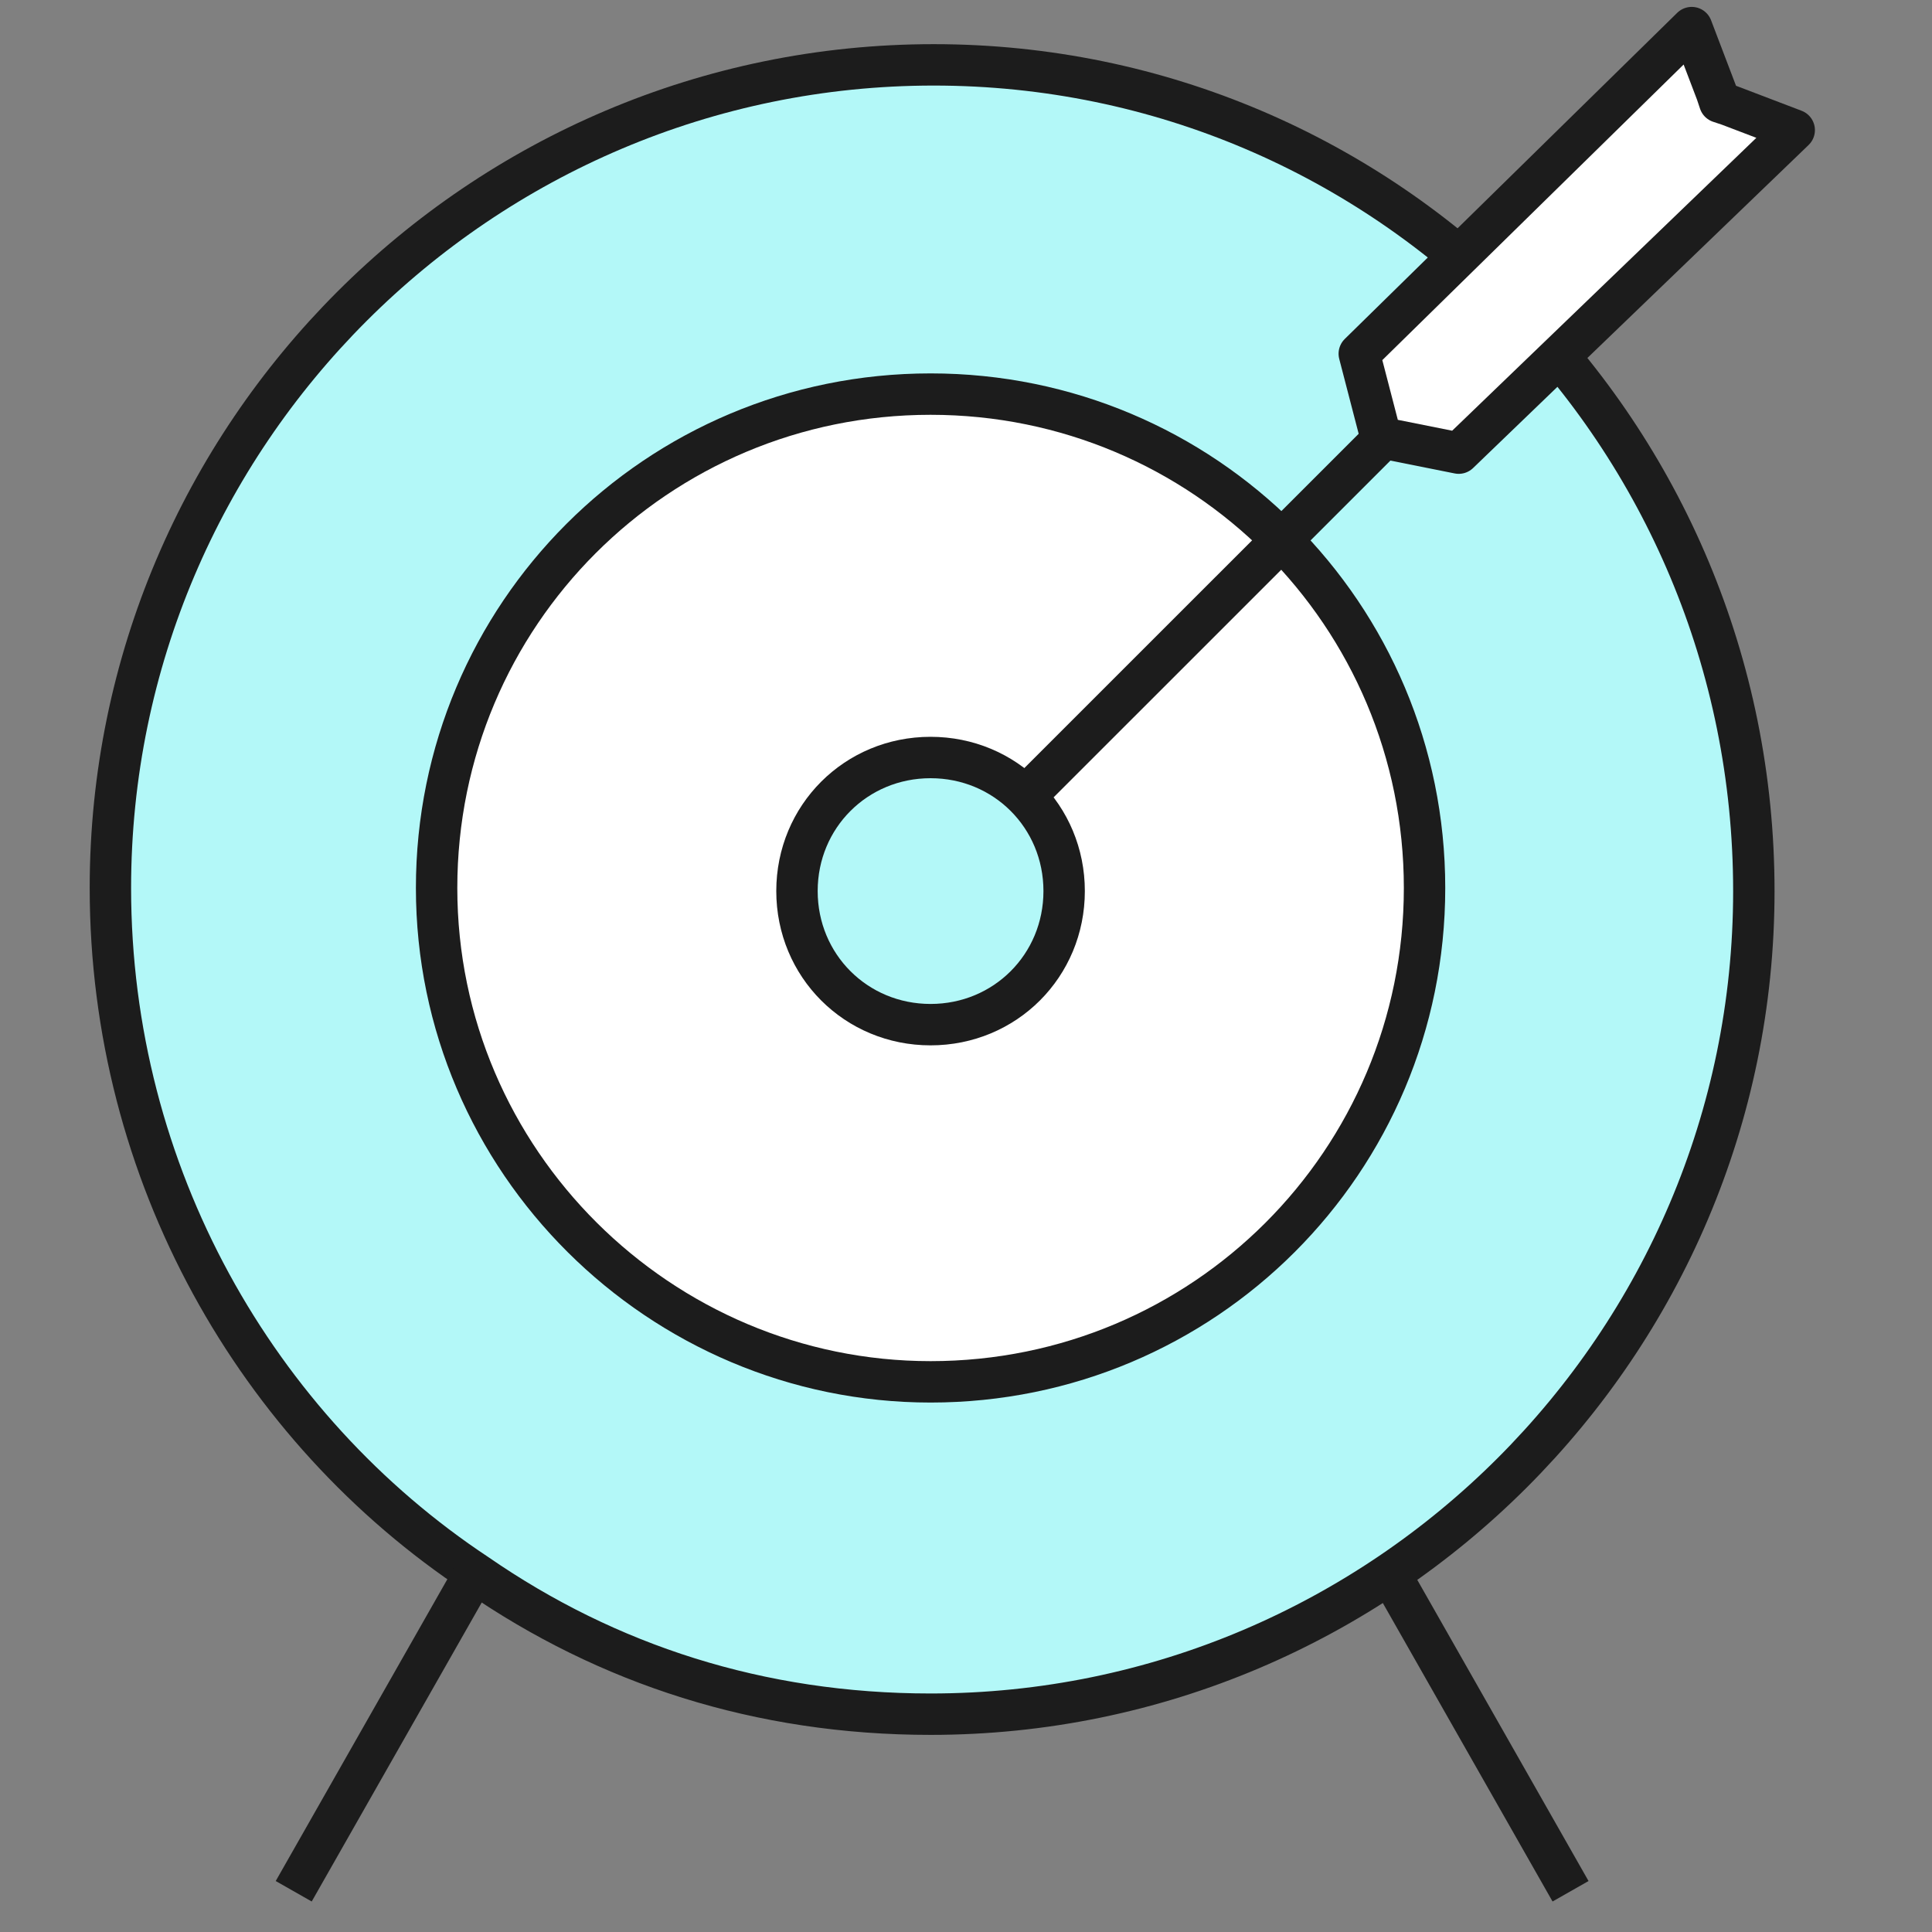 <svg width="70" height="70" viewBox="0 0 70 70" fill="none" xmlns="http://www.w3.org/2000/svg">
<rect x="0" y="0" width="70" height="70" fill="#808080" stroke="none"/>
<path d="M63.545 32.286C63.545 48.716 50.151 62.108 33.716 62.108C27.526 62.108 22.01 60.308 17.282 57.044C9.29 51.755 4 42.527 4 32.173C4 15.742 17.395 2.35 33.829 2.35C50.263 2.35 63.545 15.742 63.545 32.286Z" fill="#B3F8F8" stroke="#1C1C1C" stroke-width="1.5" stroke-miterlimit="10" stroke-linecap="round" stroke-linejoin="round"/>
<path d="M33.717 50.067C43.622 50.067 51.614 42.076 51.614 32.173C51.614 22.27 43.622 14.279 33.717 14.279C23.811 14.279 15.819 22.27 15.819 32.173C15.819 42.076 23.924 50.067 33.717 50.067Z" fill="white" stroke="#1C1C1C" stroke-width="1.5" stroke-miterlimit="10"/>
<path d="M33.717 32.285L62.645 3.362" stroke="#1C1C1C" stroke-width="1.5" stroke-miterlimit="10"/>
<path d="M17.17 57.045L10.642 68.524" stroke="#1C1C1C" stroke-width="1.5" stroke-miterlimit="10"/>
<path d="M50.376 57.045L56.904 68.524" stroke="#1C1C1C" stroke-width="1.5" stroke-miterlimit="10"/>
<path d="M33.716 37.125C36.418 37.125 38.556 34.986 38.556 32.285C38.556 29.584 36.418 27.446 33.716 27.446C31.015 27.446 28.876 29.584 28.876 32.285C28.876 34.986 31.015 37.125 33.716 37.125Z" fill="#B3F8F8" stroke="#1C1C1C" stroke-width="1.5" stroke-miterlimit="10" stroke-linecap="round" stroke-linejoin="round"/>
<path d="M49.249 12.816L61.294 1L62.194 3.363L62.307 3.701L62.644 3.813L65.008 4.714L52.852 16.418L50.038 15.855L49.249 12.816Z" fill="white" stroke="#1C1C1C" stroke-width="1.5" stroke-miterlimit="10" stroke-linecap="round" stroke-linejoin="round"/>
</svg>